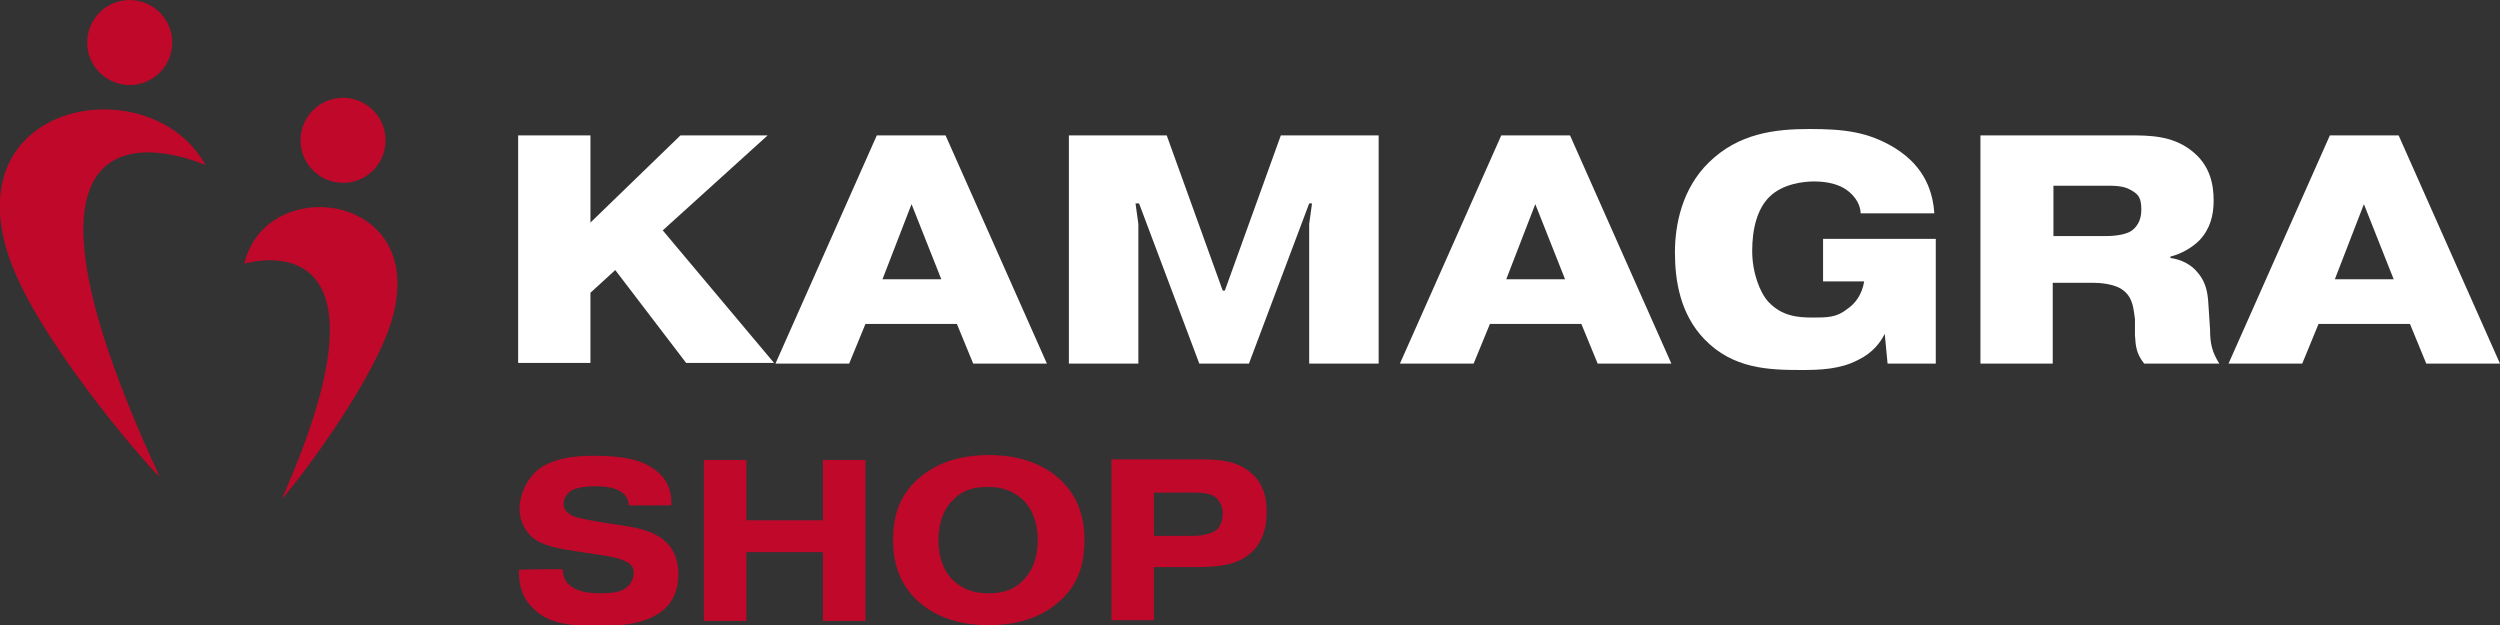 <?xml version="1.0" encoding="UTF-8"?>
<svg id="Layer_1" xmlns="http://www.w3.org/2000/svg" viewBox="0 0 352.7 88.2">
  <rect x="0" y="0" width="352.7" height="88.2" fill="#333333" stroke="none"/>
  <defs>
    <style>
      .cls-1 {
        fill: #fff;
      }

      .cls-2 {
        fill: #bf082a;
      }
    </style>
  </defs>
  <g>
    <path class="cls-1" d="M96,19.1h12.3l-14.8,13.4,15.7,18.7h-12.4l-10-13.1-3.5,3.2v9.9h-10.2V19.1h10.2v12.3s12.7-12.3,12.7-12.3Z"/>
    <path class="cls-1" d="M119.8,51.3h-10.4l14.3-32.2h9.7l14.3,32.2h-10.4l-2.3-5.6h-12.9s-2.3,5.6-2.3,5.6ZM132.8,39.4l-4.2-10.6-4.1,10.6h8.3Z"/>
    <path class="cls-1" d="M160.6,28.7h-.4l.4,2.9v19.7h-9.8V19.1h13.8l7.9,21.9h.3l7.9-21.9h13.8v32.2h-9.8v-19.7l.4-2.9h-.4l-8.5,22.6h-7l-8.5-22.6h-.1Z"/>
    <path class="cls-1" d="M207.9,51.3h-10.4l14.3-32.2h9.7l14.3,32.2h-10.4l-2.3-5.6h-12.9l-2.3,5.6h0ZM220.8,39.4l-4.2-10.6-4.1,10.6h8.3Z"/>
    <path class="cls-1" d="M273.1,33.8v17.5h-6.8l-.4-4.2c-.6,1.2-1.7,2.7-3.8,3.7-2.5,1.3-5.3,1.4-8,1.4-4.7,0-9.6-.2-13.6-4.3-3.5-3.6-4.2-8.4-4.2-12.3s1-9,4.8-12.7c4.2-4.1,9.3-4.7,14.2-4.7s8.2.4,11.9,2.6c4.6,2.8,5.5,6.6,5.7,9.3h-10.4c0-.9-.5-2.3-2.1-3.4-1.4-.9-3.1-1.1-4.5-1.1s-4.4.3-6.3,2.2c-1.7,1.7-2.4,4.5-2.4,7.6s1.1,5.9,2.3,7.2c1.9,2,4.1,2.2,6.2,2.2s3.4,0,4.9-1.2c1.2-.8,2.1-2.1,2.4-3.9h-5.8v-6h15.9v.1Z"/>
    <path class="cls-1" d="M279.5,19.1h20.9c2.7,0,6,0,8.7,2.1,2.8,2.1,3.2,5,3.2,7.1s-.5,4-2,5.6c-1,1-2.5,1.9-4.1,2.3v.2c1.6.2,3,1,3.8,2,1.5,1.7,1.5,3.6,1.6,5.1l.2,3.1c0,1.9.3,3.1,1.3,4.7h-10.6c-1.1-1.4-1.2-2.4-1.3-4v-2.3c-.2-1.2-.2-2.9-1.6-4-1.2-1-3.5-1.1-4.2-1.1h-5.8v11.4h-10.2V19.1h.1ZM289.7,33.3h7.5c1.2,0,2.8-.2,3.6-.8.5-.4,1.3-1.2,1.3-2.9s-.4-2.2-1.5-2.8c-1-.6-2.3-.6-3.5-.6h-7.4v7.1Z"/>
    <path class="cls-1" d="M324.8,51.3h-10.4l14.3-32.2h9.7l14.3,32.2h-10.4l-2.3-5.6h-12.9l-2.3,5.6h0ZM337.7,39.4l-4.2-10.6-4.1,10.6h8.3Z"/>
  </g>
  <g>
    <path class="cls-2" d="M29,23.3S-5,7.9,22.5,67.2c-.4,0-15.9-17.5-20.7-29.5C-7.5,14.1,21.3,9.2,29,23.3Z"/>
    <path class="cls-2" d="M34.5,37.2s23.1-7.1,5.3,33.1c.3,0,10.3-12.6,14.4-22.2,8.9-20.7-16.5-24.4-19.7-11h0v.1Z"/>
    <circle class="cls-2" cx="18.3" cy="6" r="6"/>
    <circle class="cls-2" cx="48.4" cy="19.8" r="6"/>
  </g>
  <g>
    <path class="cls-2" d="M79.4,80.2h0c0,1.2.4,1.9.9,2.3,1.2,1.1,3.2,1.2,4.4,1.2,1.7,0,2.6-.2,3.2-.5,1-.5,1.5-1.5,1.5-2.3s-.2-1.4-1.6-1.9c-.6-.3-2.3-.6-3.1-.7l-3.3-.5c-2.5-.4-5.4-.8-6.8-2.5-.5-.6-1.3-1.7-1.3-3.6s1.1-4.5,3.1-5.8c2.3-1.4,5.1-1.6,7.4-1.6,4.1,0,6.4.6,7.9,1.5,2.7,1.6,3.1,3.8,3,5.5h-6c0-.8-.4-1.6-1.4-2.1-1-.6-2.9-.6-3.6-.6-1.1,0-2.3.2-3.1.6-.7.5-1.1,1.2-1.1,2s.9,1.5,1.6,1.7c.6.2,1.5.4,3.9.8l2.6.4c2,.3,4.2.7,5.8,1.9,1.9,1.4,2.3,3.4,2.3,5,0,2.8-1.2,4.5-2.7,5.5-1.2.8-3.3,1.8-8,1.8s-7.7-.2-10-2.7c-1.7-1.7-1.8-3.9-1.8-5.2h0c0-.1,6.2-.1,6.2-.1v-.1Z"/>
    <path class="cls-2" d="M105.3,87.6h-6v-22.7h6v8.5h10.8v-8.5h6v22.7h-6v-9.7h-10.8v9.7Z"/>
    <path class="cls-2" d="M149.4,84.9c-1.7,1.5-4.7,3.3-9.9,3.3s-8.2-1.8-9.9-3.3c-3-2.7-3.6-6-3.6-8.7s.5-6,3.6-8.7c1.7-1.5,4.7-3.3,9.9-3.3s8.2,1.8,9.9,3.3c3,2.7,3.6,6,3.6,8.7s-.5,6-3.6,8.7ZM134.5,70.5c-1.9,1.8-2.1,4.4-2.1,5.7s.2,3.9,2.1,5.7c1.6,1.5,3.4,1.8,4.9,1.8s3.4-.2,4.9-1.8c1.9-1.8,2.1-4.4,2.1-5.7s-.2-3.9-2.1-5.7c-1.6-1.5-3.4-1.8-4.9-1.8s-3.4.2-4.9,1.8Z"/>
    <path class="cls-2" d="M169,64.8c3.1,0,5.6.2,7.6,2,1.8,1.6,2.1,3.7,2.1,5.4s-.3,3.7-1.8,5.4c-2.1,2.2-5,2.4-8.3,2.4h-5.8v7.5h-6v-22.7h12.2ZM162.8,75.6h5.4c1.1,0,2.7-.2,3.5-.9.5-.5.8-1.3.8-2.3s-.5-1.9-1.1-2.3c-.2-.2-1-.6-2.9-.6h-5.7v6.3-.2Z"/>
  </g>
</svg>